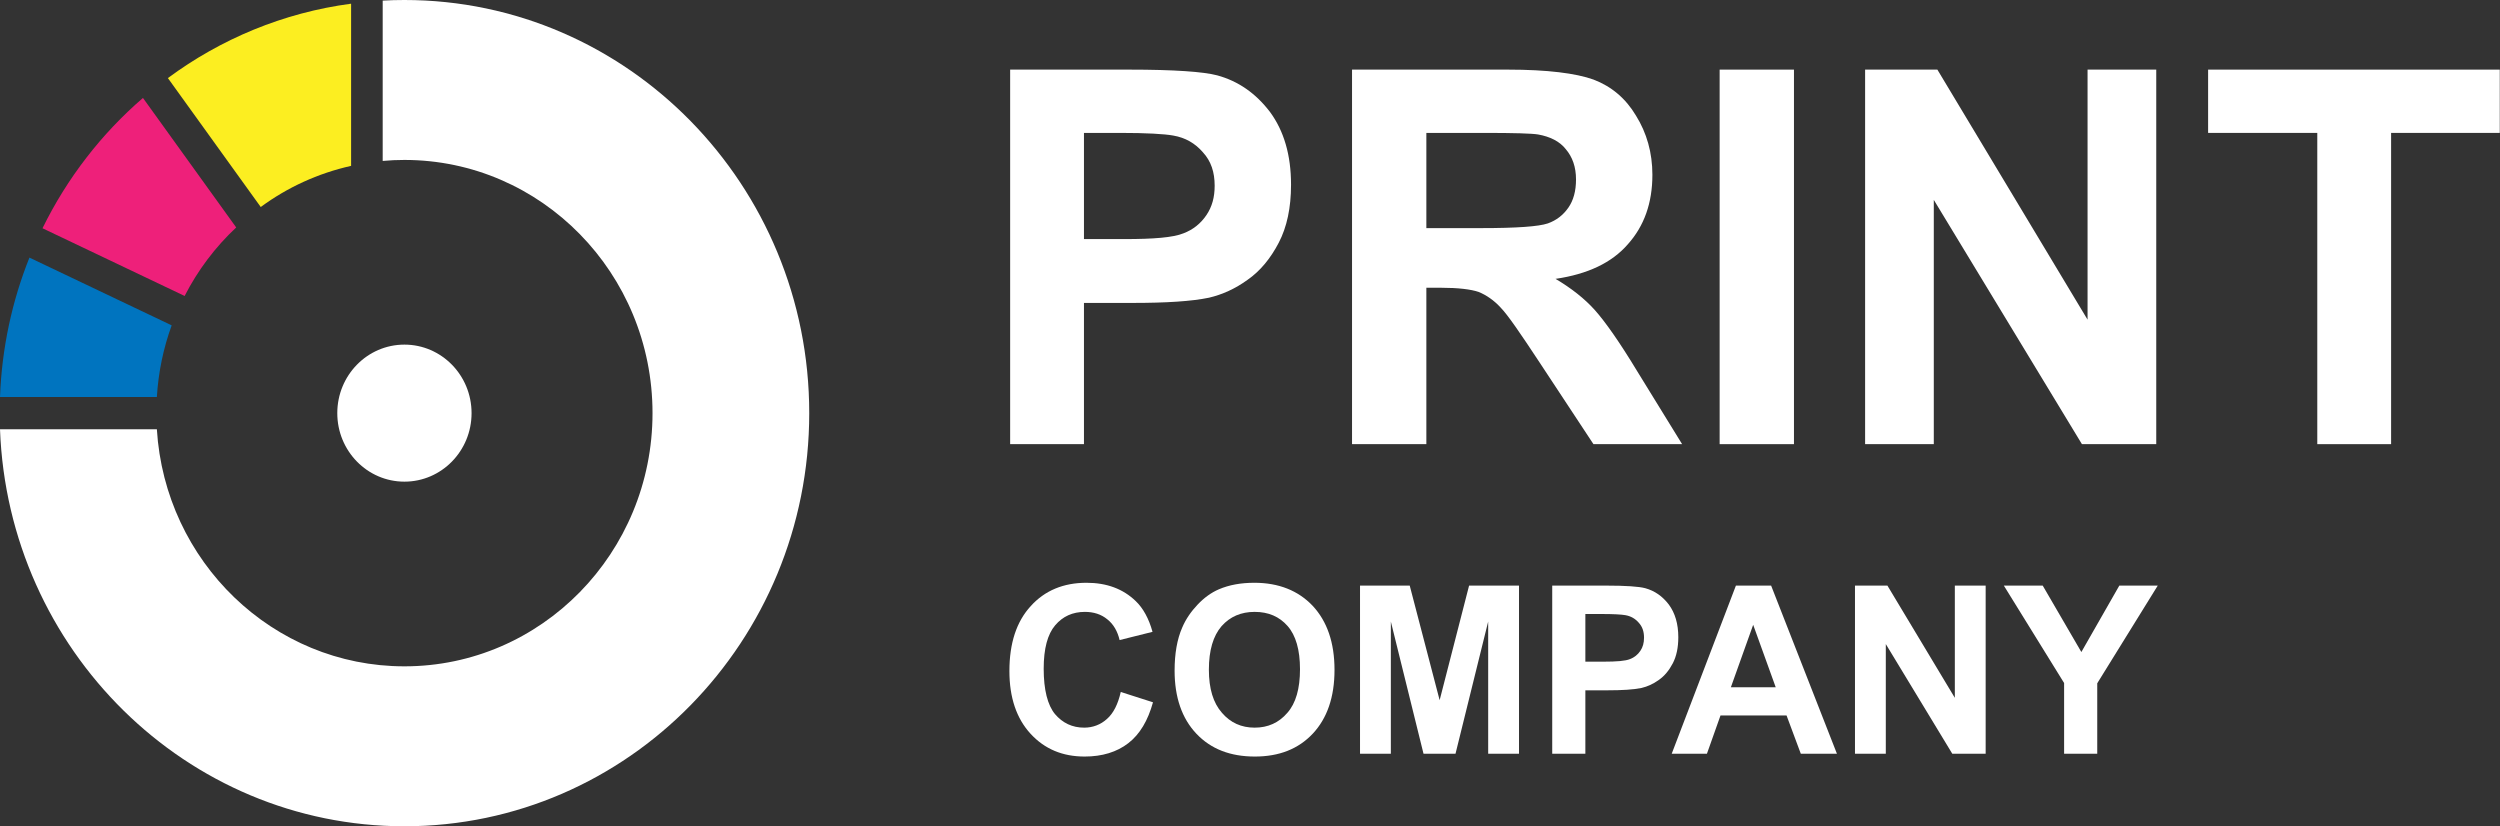 <svg width="118" height="39" viewBox="0 0 118 39" fill="none" xmlns="http://www.w3.org/2000/svg">
<rect x="0" y="0" width="118" height="39" fill="#333333" stroke="none"/>
<g clip-path="url(#clip0_103_8)">
<path fill-rule="evenodd" clip-rule="evenodd" d="M18.063 0.029C18.402 0.009 18.745 0 19.088 0C29.634 0 38.196 8.738 38.196 19.5C38.196 30.262 29.634 39 19.088 39C8.793 39 0.387 30.671 -0 20.261H7.404C7.786 26.503 12.875 31.451 19.088 31.451C25.551 31.451 30.799 26.096 30.799 19.5C30.799 12.904 25.551 7.549 19.088 7.549C18.742 7.549 18.4 7.564 18.063 7.596V0.029Z" fill="white"/>
<path fill-rule="evenodd" clip-rule="evenodd" d="M1.389 12.159L8.103 15.357C7.715 16.422 7.475 17.558 7.404 18.739H-0C0.087 16.418 0.572 14.202 1.389 12.159Z" fill="#0074BF"/>
<path fill-rule="evenodd" clip-rule="evenodd" d="M6.748 4.623L11.149 10.736C10.165 11.656 9.337 12.75 8.715 13.97L2.006 10.774C3.167 8.407 4.787 6.314 6.748 4.623Z" fill="#EE207A"/>
<path fill-rule="evenodd" clip-rule="evenodd" d="M16.572 0.174V7.829C15.01 8.179 13.561 8.846 12.307 9.771L7.924 3.685C10.42 1.84 13.371 0.599 16.572 0.174Z" fill="#FCEE21"/>
<path d="M19.089 22.734C20.839 22.734 22.258 21.286 22.258 19.5C22.258 17.714 20.839 16.266 19.089 16.266C17.338 16.266 15.92 17.714 15.92 19.5C15.92 21.286 17.338 22.734 19.089 22.734Z" fill="white"/>
<path d="M47.679 20.964V3.286H53.292C55.421 3.286 56.8 3.385 57.453 3.557C58.445 3.829 59.267 4.397 59.945 5.286C60.598 6.175 60.937 7.31 60.937 8.718C60.937 9.804 60.743 10.717 60.356 11.458C59.969 12.199 59.485 12.791 58.88 13.211C58.3 13.631 57.695 13.903 57.066 14.051C56.243 14.223 55.034 14.298 53.461 14.298H51.163V20.964H47.679ZM51.163 6.273V11.285H53.074C54.453 11.285 55.372 11.211 55.856 11.014C56.316 10.841 56.679 10.545 56.945 10.15C57.211 9.755 57.332 9.31 57.332 8.767C57.332 8.125 57.163 7.607 56.776 7.187C56.413 6.767 55.953 6.496 55.372 6.397C54.961 6.323 54.114 6.273 52.856 6.273H51.163Z" fill="white"/>
<path d="M63.816 20.964V3.286H71.171C73.033 3.286 74.388 3.459 75.211 3.755C76.058 4.076 76.735 4.644 77.219 5.459C77.727 6.273 77.993 7.212 77.993 8.249C77.993 9.582 77.606 10.668 76.832 11.532C76.082 12.396 74.945 12.94 73.421 13.162C74.171 13.606 74.799 14.1 75.283 14.643C75.767 15.186 76.445 16.149 77.267 17.507L79.396 20.964H75.211L72.671 17.112C71.775 15.754 71.171 14.866 70.832 14.52C70.517 14.174 70.154 13.927 69.791 13.779C69.429 13.656 68.824 13.582 68.025 13.582H67.324V20.964H63.816ZM67.324 10.767H69.912C71.582 10.767 72.622 10.693 73.058 10.545C73.469 10.397 73.783 10.15 74.025 9.804C74.267 9.458 74.388 9.014 74.388 8.471C74.388 7.878 74.219 7.409 73.904 7.039C73.614 6.668 73.154 6.446 72.598 6.347C72.308 6.298 71.461 6.273 70.058 6.273H67.324V10.767Z" fill="white"/>
<path d="M84.675 3.286H81.167V20.964H84.675V3.286Z" fill="white"/>
<path d="M88.033 20.964V3.286H91.444L98.533 15.088V3.286H101.775V20.964H98.267L91.275 9.434V20.964H88.033Z" fill="white"/>
<path d="M109.376 20.964V6.273H104.223V3.286H117.989V6.273H112.86V20.964H109.376Z" fill="white"/>
<path d="M52.9 32.661L54.421 33.148C54.182 34.013 53.801 34.656 53.258 35.077C52.715 35.498 52.02 35.709 51.195 35.709C50.152 35.709 49.305 35.354 48.643 34.634C47.98 33.913 47.644 32.927 47.644 31.674C47.644 30.355 47.98 29.336 48.654 28.604C49.316 27.873 50.196 27.507 51.282 27.507C52.238 27.507 53.009 27.795 53.606 28.371C53.954 28.704 54.225 29.192 54.399 29.823L52.846 30.211C52.748 29.801 52.563 29.469 52.27 29.236C51.977 28.992 51.619 28.881 51.206 28.881C50.63 28.881 50.163 29.092 49.805 29.513C49.447 29.934 49.262 30.61 49.262 31.563C49.262 32.561 49.447 33.281 49.794 33.703C50.152 34.124 50.609 34.345 51.173 34.345C51.586 34.345 51.955 34.201 52.248 33.935C52.553 33.669 52.77 33.237 52.9 32.661Z" fill="white"/>
<path d="M55.441 31.652C55.441 30.854 55.56 30.167 55.799 29.624C55.973 29.214 56.223 28.859 56.527 28.538C56.831 28.216 57.167 27.972 57.526 27.817C58.015 27.607 58.569 27.507 59.209 27.507C60.35 27.507 61.273 27.873 61.957 28.593C62.641 29.325 62.989 30.333 62.989 31.619C62.989 32.904 62.641 33.902 61.968 34.623C61.284 35.354 60.371 35.709 59.231 35.709C58.069 35.709 57.157 35.354 56.472 34.634C55.788 33.913 55.441 32.916 55.441 31.652ZM57.059 31.608C57.059 32.505 57.265 33.182 57.678 33.647C58.08 34.113 58.59 34.345 59.22 34.345C59.85 34.345 60.361 34.113 60.762 33.647C61.164 33.193 61.36 32.505 61.36 31.586C61.36 30.677 61.164 29.99 60.773 29.546C60.382 29.103 59.872 28.881 59.22 28.881C58.579 28.881 58.058 29.103 57.656 29.557C57.265 30.012 57.059 30.688 57.059 31.608Z" fill="white"/>
<path d="M64.193 35.576V27.64H66.539L67.951 33.049L69.341 27.64H71.697V35.576H70.242V29.336L68.7 35.576H67.19L65.648 29.336V35.576H64.193Z" fill="white"/>
<path d="M73.265 35.576V27.64H75.784C76.74 27.64 77.359 27.684 77.652 27.762C78.098 27.884 78.467 28.139 78.771 28.538C79.064 28.937 79.216 29.447 79.216 30.078C79.216 30.566 79.129 30.976 78.956 31.308C78.782 31.641 78.565 31.907 78.293 32.095C78.032 32.284 77.761 32.406 77.479 32.472C77.109 32.55 76.566 32.583 75.86 32.583H74.829V35.576H73.265ZM74.829 28.981V31.231H75.687C76.306 31.231 76.718 31.198 76.936 31.109C77.142 31.031 77.305 30.898 77.424 30.721C77.544 30.544 77.598 30.344 77.598 30.1C77.598 29.812 77.522 29.579 77.348 29.391C77.185 29.203 76.979 29.081 76.718 29.036C76.534 29.003 76.154 28.981 75.589 28.981H74.829Z" fill="white"/>
<path d="M86.703 35.576H84.998L84.325 33.769H81.208L80.567 35.576H78.905L81.935 27.64H83.597L86.703 35.576ZM83.814 32.439L82.75 29.491L81.697 32.439H83.814Z" fill="white"/>
<path d="M87.555 35.576V27.64H89.086L92.268 32.938V27.64H93.723V35.576H92.148L89.01 30.4V35.576H87.555Z" fill="white"/>
<path d="M97.426 35.576V32.239L94.581 27.64H96.416L98.24 30.776L100.032 27.64H101.846L98.99 32.251V35.576H97.426Z" fill="white"/>
</g>
<defs>
<clipPath id="clip0_103_8">
<rect width="118" height="39" fill="white"/>
</clipPath>
</defs>
</svg>
